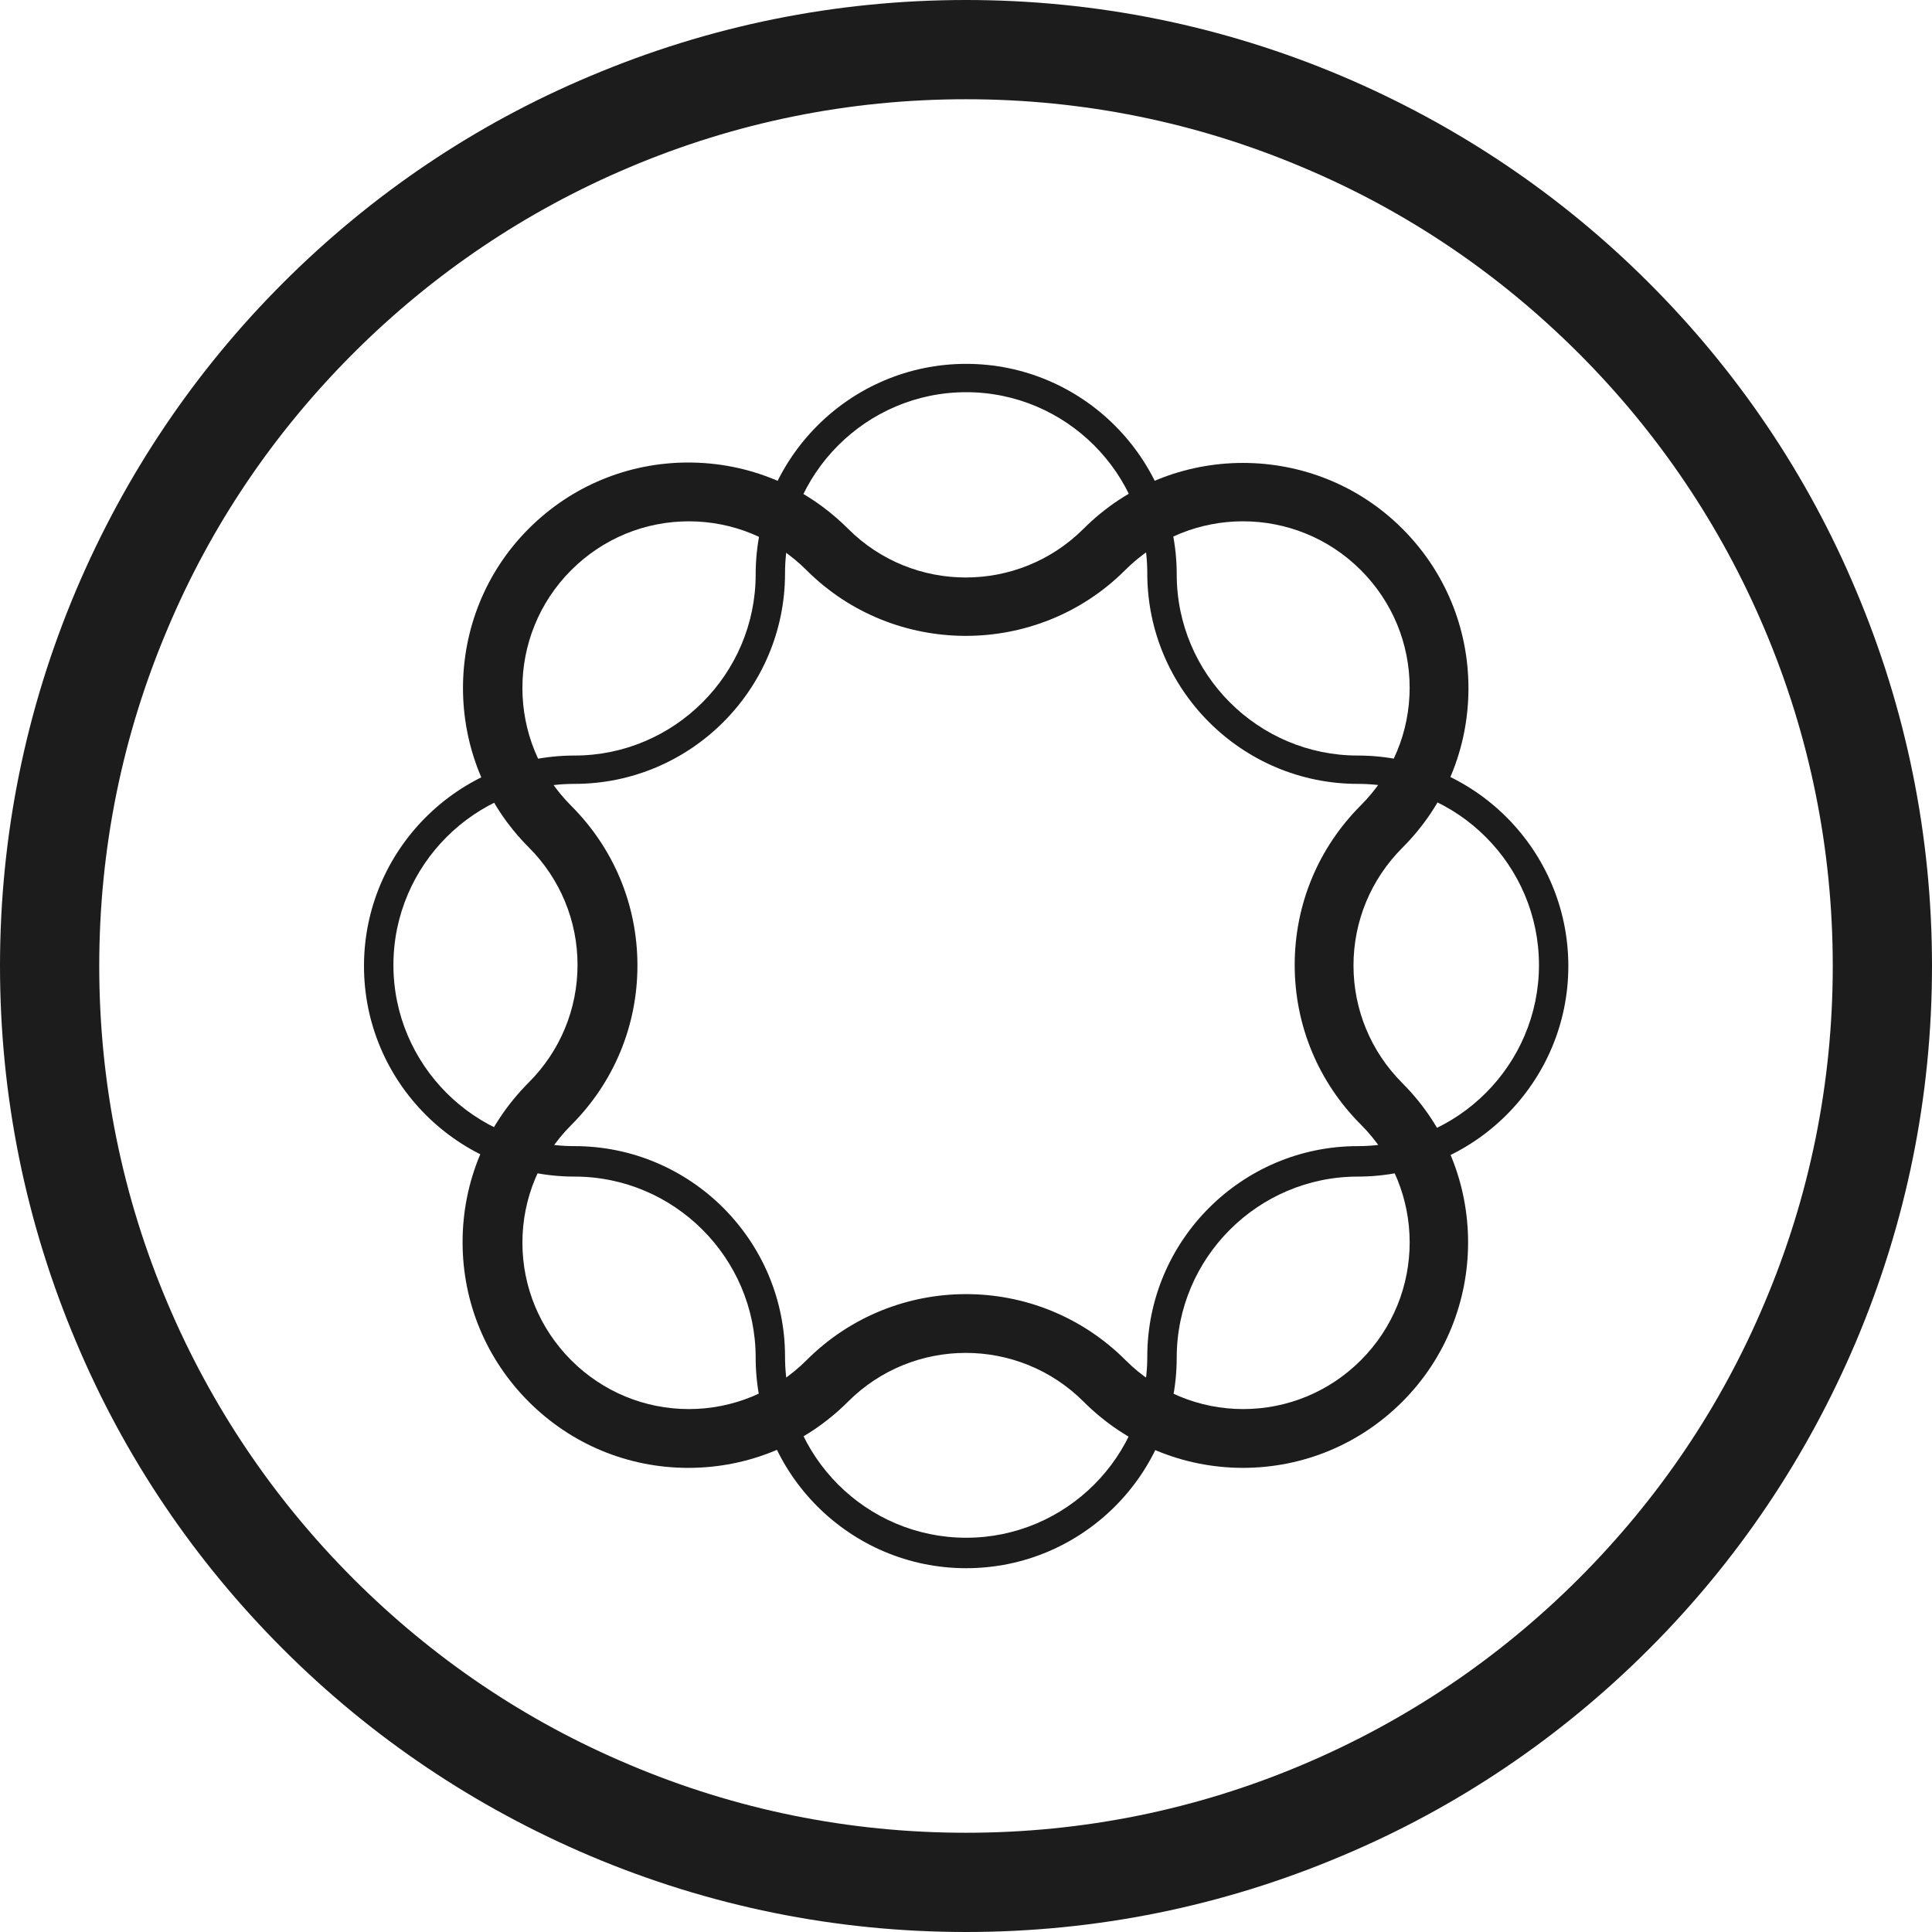 <?xml version="1.0" encoding="UTF-8"?> <svg xmlns="http://www.w3.org/2000/svg" width="30" height="30" viewBox="0 0 30 30" fill="none"><path d="M15 30C12.978 30 11.014 29.601 9.163 28.818C7.378 28.06 5.772 26.984 4.394 25.606C3.016 24.228 1.932 22.622 1.182 20.837C0.399 18.986 0 17.022 0 15C0 12.978 0.399 11.014 1.182 9.163C1.94 7.378 3.016 5.772 4.394 4.394C5.772 3.016 7.378 1.932 9.163 1.182C11.014 0.399 12.978 0 15 0C17.022 0 18.986 0.399 20.837 1.182C22.622 1.94 24.228 3.016 25.606 4.394C26.984 5.772 28.068 7.378 28.818 9.163C29.601 11.014 30 12.978 30 15C30 17.022 29.601 18.986 28.818 20.837C28.06 22.622 26.984 24.228 25.606 25.606C24.228 26.984 22.622 28.068 20.837 28.818C18.986 29.601 17.022 30 15 30ZM15 1.541C13.182 1.541 11.421 1.899 9.766 2.601C8.168 3.277 6.726 4.247 5.486 5.486C4.247 6.726 3.277 8.16 2.601 9.766C1.899 11.421 1.541 13.182 1.541 15C1.541 16.818 1.899 18.579 2.601 20.234C3.277 21.831 4.247 23.274 5.486 24.514C6.726 25.753 8.16 26.723 9.766 27.399C11.421 28.101 13.182 28.459 15 28.459C16.818 28.459 18.579 28.101 20.234 27.399C21.831 26.723 23.274 25.753 24.514 24.514C25.753 23.274 26.723 21.84 27.399 20.234C28.101 18.579 28.459 16.818 28.459 15C28.459 13.182 28.101 11.421 27.399 9.766C26.723 8.168 25.753 6.726 24.514 5.486C23.274 4.247 21.84 3.277 20.234 2.601C18.579 1.899 16.818 1.541 15 1.541V1.541Z" fill="#1C1C1C"></path><path d="M15.003 24.351C13.201 24.351 11.734 22.884 11.734 21.082C11.734 19.533 10.47 18.27 8.921 18.27C7.119 18.27 5.652 16.802 5.652 15.001C5.652 13.199 7.119 11.732 8.921 11.732C10.47 11.732 11.734 10.468 11.734 8.919C11.734 7.118 13.201 5.65 15.003 5.65C16.804 5.65 18.272 7.118 18.272 8.919C18.272 10.468 19.535 11.732 21.084 11.732C22.886 11.732 24.353 13.199 24.353 15.001C24.353 16.802 22.886 18.27 21.084 18.27C19.535 18.27 18.272 19.533 18.272 21.082C18.272 22.884 16.804 24.351 15.003 24.351V24.351ZM15.003 6.09C13.454 6.09 12.19 7.354 12.19 8.903C12.19 10.705 10.723 12.172 8.921 12.172C7.372 12.172 6.109 13.436 6.109 14.985C6.109 16.533 7.372 17.797 8.921 17.797C10.723 17.797 12.19 19.264 12.19 21.066C12.19 22.615 13.454 23.878 15.003 23.878C16.552 23.878 17.815 22.615 17.815 21.066C17.815 19.264 19.282 17.797 21.084 17.797C22.633 17.797 23.897 16.533 23.897 14.985C23.897 13.436 22.633 12.172 21.084 12.172C19.282 12.172 17.815 10.705 17.815 8.903C17.815 7.354 16.552 6.09 15.003 6.09Z" fill="#1C1C1C"></path><path d="M19.305 22.793C18.368 22.793 17.487 22.426 16.827 21.766C15.816 20.755 14.177 20.755 13.167 21.766C12.506 22.426 11.626 22.793 10.688 22.793C9.751 22.793 8.87 22.426 8.21 21.766C7.55 21.106 7.183 20.225 7.183 19.288C7.183 18.35 7.55 17.47 8.21 16.809C8.699 16.32 8.968 15.668 8.968 14.983C8.968 14.299 8.699 13.646 8.21 13.157C6.849 11.796 6.849 9.57 8.21 8.209C8.87 7.549 9.751 7.182 10.688 7.182C11.626 7.182 12.506 7.549 13.167 8.209C14.177 9.22 15.816 9.22 16.827 8.209C18.188 6.848 20.414 6.848 21.775 8.209C22.436 8.869 22.802 9.75 22.802 10.687C22.802 11.625 22.436 12.505 21.775 13.165C21.286 13.655 21.017 14.307 21.017 14.992C21.017 15.676 21.286 16.328 21.775 16.818C23.137 18.179 23.137 20.405 21.775 21.766C21.115 22.426 20.235 22.793 19.297 22.793H19.305ZM15.001 20.095C15.898 20.095 16.794 20.437 17.479 21.122C17.968 21.611 18.62 21.88 19.305 21.88C19.99 21.88 20.642 21.611 21.131 21.122C22.142 20.111 22.142 18.473 21.131 17.462C20.471 16.801 20.104 15.921 20.104 14.983C20.104 14.046 20.471 13.165 21.131 12.505C21.62 12.016 21.889 11.364 21.889 10.679C21.889 9.994 21.62 9.342 21.131 8.853C20.12 7.842 18.482 7.842 17.471 8.853C16.11 10.214 13.884 10.214 12.523 8.853C12.033 8.364 11.381 8.095 10.696 8.095C10.012 8.095 9.359 8.364 8.87 8.853C7.859 9.864 7.859 11.502 8.87 12.513C9.531 13.174 9.898 14.054 9.898 14.992C9.898 15.929 9.531 16.809 8.87 17.47C8.381 17.959 8.112 18.611 8.112 19.296C8.112 19.981 8.381 20.633 8.87 21.122C9.359 21.611 10.012 21.88 10.696 21.88C11.381 21.88 12.033 21.611 12.523 21.122C13.207 20.437 14.104 20.095 15.001 20.095Z" fill="#1C1C1C"></path></svg> 